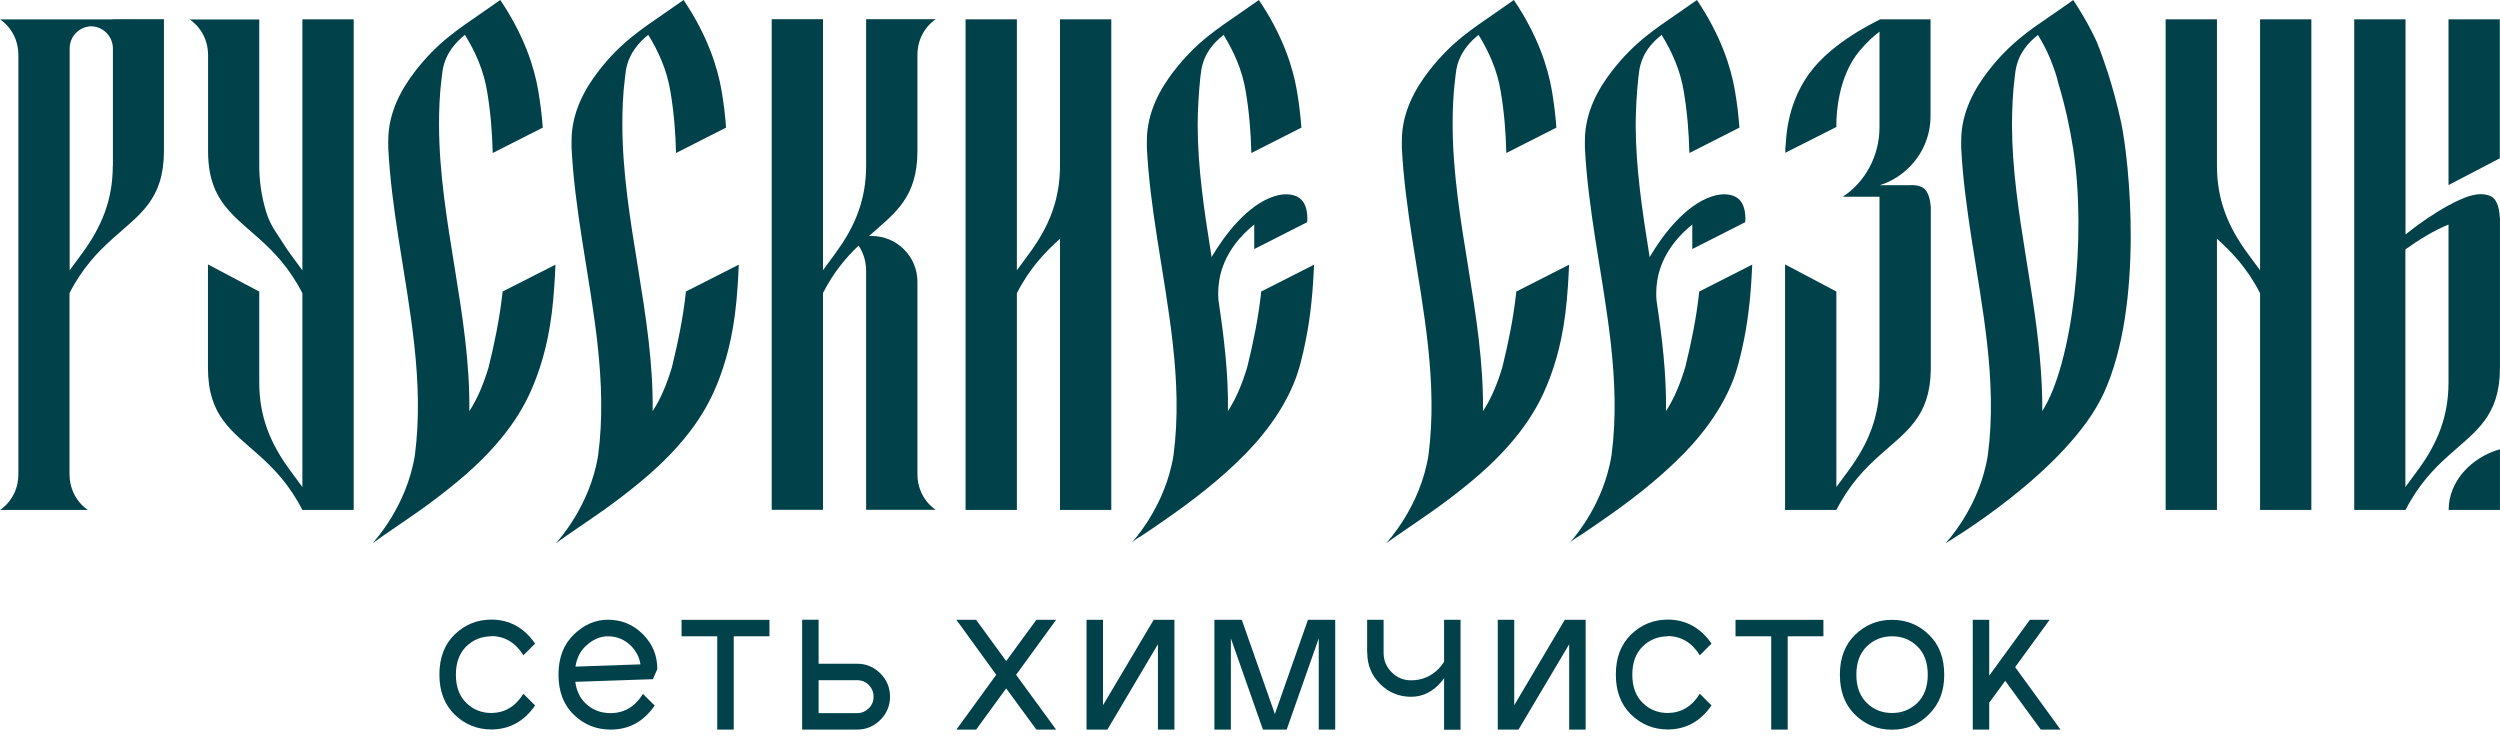 <?xml version="1.0" encoding="UTF-8"?> <svg xmlns="http://www.w3.org/2000/svg" width="104" height="31" viewBox="0 0 104 31" fill="none"><path d="M23.107 11.01L20.905 12.129C20.905 12.129 20.905 12.176 20.9 12.197C20.9 12.197 20.9 12.197 20.9 12.207C20.785 13.243 20.576 14.268 20.325 15.283C20.126 15.942 19.864 16.59 19.524 17.103C19.577 13.123 18.274 9.195 18.264 5.209C18.264 4.597 18.28 3.954 18.379 3.185C18.389 3.091 18.405 2.997 18.416 2.903C18.546 2.186 18.98 1.742 19.341 1.449C19.765 2.139 20.115 2.903 20.262 3.792C20.408 4.655 20.476 5.507 20.497 6.365L22.579 5.309C22.542 4.796 22.479 4.284 22.39 3.766C22.223 2.788 21.805 1.475 20.811 0C20.811 0 20.8 0.005 20.795 0.01L20.037 0.539C19.55 0.873 19.111 1.172 18.688 1.512C18.201 1.904 17.741 2.354 17.26 2.976C16.737 3.656 16.151 4.644 16.151 5.847V6.146C16.214 7.406 16.386 8.666 16.58 9.922C17.045 12.913 17.652 15.9 17.26 18.928C16.925 21.052 15.581 22.506 15.497 22.6C16.119 22.15 16.779 21.721 17.479 21.224C17.96 20.884 18.489 20.482 19.007 20.053C21.057 18.363 21.826 16.93 22.218 15.952C22.553 15.11 22.872 14.033 23.013 12.485C23.086 11.684 23.107 11.015 23.107 11.015" fill="#00414A"></path><path d="M65.278 11.01L63.077 12.129C63.077 12.129 63.077 12.176 63.071 12.197C63.071 12.197 63.071 12.197 63.071 12.207C62.956 13.243 62.747 14.268 62.496 15.283C62.297 15.942 62.036 16.59 61.691 17.103C61.743 13.123 60.441 9.195 60.43 5.209C60.43 4.597 60.446 3.954 60.545 3.185C60.556 3.091 60.571 2.997 60.582 2.903C60.713 2.186 61.147 1.742 61.508 1.449C61.931 2.139 62.282 2.903 62.428 3.792C62.575 4.655 62.642 5.507 62.663 6.365L64.745 5.309C64.709 4.796 64.646 4.284 64.557 3.766C64.389 2.788 63.971 1.475 62.977 0C62.977 0 62.967 0.005 62.962 0.01L62.203 0.539C61.717 0.873 61.277 1.172 60.854 1.512C60.367 1.904 59.907 2.354 59.426 2.976C58.903 3.656 58.317 4.644 58.317 5.847V6.146C58.38 7.406 58.553 8.666 58.746 9.922C59.212 12.913 59.818 15.9 59.426 18.928C59.091 21.052 57.747 22.506 57.663 22.6C58.286 22.15 58.945 21.721 59.646 21.224C60.127 20.884 60.655 20.482 61.173 20.053C63.223 18.363 63.992 16.93 64.384 15.952C64.724 15.11 65.038 14.033 65.179 12.485C65.252 11.684 65.273 11.015 65.273 11.015" fill="#00414A"></path><path d="M30.733 11.01L28.531 12.129C28.531 12.129 28.531 12.176 28.526 12.197C28.526 12.197 28.526 12.197 28.526 12.207C28.411 13.243 28.201 14.268 27.95 15.283C27.752 15.942 27.49 16.59 27.15 17.103C27.202 13.123 25.9 9.195 25.89 5.209C25.89 4.597 25.905 3.954 26.005 3.185C26.015 3.091 26.031 2.997 26.041 2.903C26.172 2.186 26.606 1.742 26.967 1.449C27.391 2.139 27.741 2.903 27.887 3.792C28.034 4.655 28.102 5.507 28.123 6.365L30.204 5.309C30.168 4.796 30.105 4.284 30.016 3.766C29.849 2.788 29.43 1.475 28.437 0C28.437 0 28.426 0.005 28.421 0.01L27.663 0.539C27.176 0.873 26.737 1.172 26.313 1.512C25.827 1.904 25.361 2.354 24.885 2.976C24.362 3.656 23.777 4.644 23.777 5.847V6.146C23.839 7.406 24.012 8.666 24.206 9.922C24.671 12.913 25.278 15.9 24.885 18.928C24.551 21.052 23.206 22.506 23.123 22.6C23.745 22.15 24.404 21.721 25.105 21.224C25.586 20.884 26.114 20.482 26.632 20.053C28.683 18.363 29.451 16.93 29.844 15.952C30.178 15.11 30.497 14.033 30.639 12.485C30.712 11.684 30.733 11.015 30.733 11.015" fill="#00414A"></path><path d="M54.666 11.01L52.464 12.129C52.464 12.129 52.464 12.176 52.459 12.197C52.459 12.197 52.459 12.197 52.459 12.207C52.344 13.243 52.135 14.263 51.884 15.277C51.685 15.937 51.423 16.585 51.083 17.098C51.104 15.565 50.921 14.038 50.691 12.516C50.654 12.118 50.691 11.747 50.77 11.418C51.015 10.424 51.69 9.728 52.176 9.341V10.361L54.379 9.242C54.379 9.242 54.478 8.426 53.96 8.18C53.756 8.081 53.447 8.028 53.013 8.164C51.889 8.52 50.926 9.796 50.404 10.696C50.393 10.643 50.388 10.586 50.377 10.534C50.095 8.766 49.828 6.993 49.823 5.215C49.823 4.597 49.865 3.855 49.938 3.185C49.938 3.185 49.938 3.185 49.938 3.18C49.949 3.091 49.959 3.002 49.975 2.913C49.975 2.913 49.975 2.908 49.975 2.903C50.105 2.186 50.503 1.773 50.9 1.449C51.324 2.139 51.674 2.903 51.821 3.792C51.967 4.655 52.035 5.507 52.056 6.365L54.138 5.309C54.101 4.796 54.038 4.284 53.95 3.766C53.782 2.788 53.364 1.475 52.37 0L51.575 0.554C51.099 0.879 50.665 1.177 50.247 1.512C49.76 1.904 49.3 2.354 48.819 2.976C48.296 3.656 47.71 4.644 47.71 5.847V6.146C47.773 7.406 47.945 8.666 48.139 9.922C48.364 11.376 48.625 12.83 48.787 14.289C48.96 15.827 49.023 17.375 48.819 18.928C48.777 19.205 48.714 19.472 48.641 19.728C48.154 21.413 47.129 22.521 47.056 22.6C47.203 22.443 47.443 22.323 47.621 22.202C47.83 22.061 48.039 21.915 48.249 21.773C49.514 20.905 50.733 19.98 51.81 18.881C51.847 18.845 51.884 18.803 51.92 18.766C52.108 18.567 52.297 18.363 52.469 18.149C53.003 17.5 53.468 16.784 53.798 16.005C54.049 15.414 54.195 14.77 54.321 14.143C54.53 13.112 54.619 12.066 54.666 11.015" fill="#00414A"></path><path d="M72.888 11.01L70.686 12.129C70.686 12.129 70.686 12.176 70.681 12.197C70.681 12.197 70.681 12.197 70.681 12.207C70.566 13.243 70.357 14.263 70.106 15.277C69.907 15.937 69.646 16.585 69.306 17.098C69.326 15.565 69.144 14.038 68.913 12.516C68.877 12.118 68.913 11.747 68.992 11.418C69.238 10.424 69.912 9.728 70.399 9.341V10.361L72.601 9.242C72.601 9.242 72.7 8.426 72.182 8.18C71.978 8.081 71.67 8.028 71.236 8.164C70.111 8.52 69.149 9.796 68.626 10.696C68.615 10.643 68.61 10.586 68.6 10.534C68.317 8.766 68.05 6.993 68.045 5.215C68.045 4.597 68.087 3.855 68.16 3.185C68.16 3.185 68.16 3.185 68.16 3.18C68.171 3.091 68.181 3.002 68.197 2.913C68.197 2.913 68.197 2.908 68.197 2.903C68.328 2.186 68.725 1.773 69.123 1.449C69.546 2.139 69.897 2.903 70.043 3.792C70.189 4.655 70.257 5.507 70.278 6.365L72.36 5.309C72.323 4.796 72.261 4.284 72.172 3.766C72.004 2.788 71.586 1.475 70.592 0L69.797 0.554C69.321 0.879 68.887 1.177 68.469 1.512C67.982 1.904 67.522 2.354 67.041 2.976C66.518 3.656 65.932 4.644 65.932 5.847V6.146C65.995 7.406 66.168 8.666 66.361 9.922C66.586 11.376 66.847 12.83 67.01 14.289C67.182 15.827 67.245 17.375 67.041 18.928C66.999 19.205 66.936 19.472 66.863 19.728C66.377 21.413 65.352 22.521 65.278 22.6C65.425 22.443 65.665 22.323 65.843 22.202C66.052 22.061 66.262 21.915 66.471 21.773C67.737 20.905 68.955 19.98 70.033 18.881C70.069 18.845 70.106 18.803 70.142 18.766C70.331 18.567 70.519 18.363 70.692 18.149C71.225 17.5 71.691 16.784 72.02 16.005C72.271 15.414 72.418 14.77 72.548 14.143C72.757 13.112 72.847 12.066 72.894 11.015" fill="#00414A"></path><path d="M12.579 0.805V11.245L12.547 11.203L12.071 10.555C11.977 10.424 11.883 10.288 11.799 10.152C11.527 9.718 11.302 9.446 11.14 9.012C11.119 8.944 11.093 8.881 11.072 8.813C10.884 8.196 10.785 7.547 10.785 6.893V0.811H7.892C7.892 0.811 8.656 1.266 8.656 2.296V6.287C8.656 7.49 9.012 8.19 9.535 8.776C9.765 9.033 10.026 9.268 10.309 9.514C10.466 9.65 10.623 9.786 10.785 9.932C11.391 10.476 12.035 11.135 12.579 12.197V20.262L12.071 19.571C11.234 18.436 10.785 17.317 10.785 15.905V12.129L8.651 10.999V15.298C8.651 17.322 9.655 17.934 10.785 18.949C11.391 19.493 12.035 20.152 12.579 21.214H14.713V0.805H12.579Z" fill="#00414A"></path><path d="M4.692 6.888C4.692 8.3 4.242 9.42 3.405 10.555L2.898 11.245V2.008C2.898 1.512 3.3 1.104 3.797 1.093C4.294 1.104 4.692 1.512 4.697 2.014V6.894L4.692 6.888ZM4.692 0.806H0C0 0.806 0.764 1.261 0.764 2.291V19.729C0.764 20.759 0 21.214 0 21.214H3.656C3.656 21.214 2.898 20.759 2.892 19.729V12.192C3.436 11.13 4.08 10.471 4.686 9.927C5.816 8.912 6.82 8.306 6.82 6.276V0.8H4.686L4.692 0.806Z" fill="#00414A"></path><path d="M46.23 1.982V0.805H44.096V6.888C44.096 8.3 43.646 9.42 42.809 10.555L42.302 11.245V0.805H40.168V21.214H42.302V12.197C42.846 11.135 43.489 10.476 44.096 9.932V21.214H46.23V6.287V1.982Z" fill="#00414A"></path><path d="M96.152 0.805H94.019V11.245L93.511 10.555C92.674 9.42 92.225 8.3 92.225 6.888V3.112V0.805H90.091V1.982V6.281V21.214H92.225V9.932C92.831 10.476 93.475 11.135 94.019 12.197V21.214H96.152V0.805Z" fill="#00414A"></path><path d="M38.165 19.729V11.721C38.165 10.67 37.312 9.817 36.261 9.817C36.224 9.817 36.188 9.817 36.151 9.817C37.229 8.865 38.165 8.227 38.165 6.276V2.286C38.165 1.255 38.928 0.8 38.928 0.8H38.165H36.031V3.102V6.883C36.031 7.061 36.026 7.233 36.01 7.406C35.911 8.578 35.477 9.556 34.744 10.549L34.237 11.24V0.8H32.103V21.209H34.237V12.187C34.687 11.308 35.21 10.701 35.717 10.215C35.916 10.513 36.031 10.874 36.031 11.261V21.209H38.165H38.928C38.928 21.209 38.165 20.754 38.165 19.723" fill="#00414A"></path><path d="M103.992 0.805H101.858V7.699L103.992 6.585V0.805Z" fill="#00414A"></path><path d="M102.476 19.639C102.094 20.079 101.864 20.628 101.864 21.214H103.998V18.688C103.391 18.86 102.858 19.2 102.476 19.639Z" fill="#00414A"></path><path d="M101.858 15.905C101.858 17.317 101.409 18.436 100.572 19.571L100.064 20.262V10.377C100.593 9.995 101.215 9.603 101.858 9.341V15.905ZM103.992 9.064C103.982 8.792 103.919 8.332 103.647 8.18C103.448 8.07 103.135 8.028 102.701 8.164C102.46 8.243 102.172 8.374 101.864 8.541C101.294 8.849 100.645 9.289 100.07 9.754V0.805H97.936V21.214H100.07C100.614 20.152 101.257 19.493 101.864 18.949C102.993 17.934 103.998 17.322 103.998 15.298V9.273C103.998 9.273 104.003 9.184 103.998 9.059" fill="#00414A"></path><path d="M84.96 17.103C84.97 15.602 84.792 14.017 84.567 12.521C84.468 11.862 84.358 11.198 84.254 10.539C83.971 8.766 83.704 6.998 83.699 5.215C83.699 4.54 83.731 3.865 83.814 3.19C83.814 3.159 83.819 3.128 83.825 3.096C83.83 3.034 83.84 2.971 83.851 2.908C83.982 2.191 84.379 1.778 84.777 1.454C84.991 1.799 85.153 2.113 85.32 2.516V2.526C85.446 2.835 85.556 3.154 85.634 3.489C85.906 4.393 86.105 5.298 86.246 6.203C86.816 9.88 86.225 15.131 84.954 17.108M87.679 3.002C87.543 2.584 87.397 2.171 87.23 1.752C87.073 1.407 86.884 1.046 86.654 0.654C86.529 0.439 86.393 0.225 86.246 0C85.995 0.183 85.755 0.35 85.525 0.507C85.477 0.539 85.436 0.57 85.388 0.601L85.31 0.654L84.74 1.051L84.588 1.156C84.431 1.271 84.275 1.386 84.123 1.512C83.636 1.904 83.171 2.354 82.695 2.976C82.172 3.656 81.586 4.644 81.586 5.847V6.146C81.649 7.406 81.822 8.666 82.015 9.922C82.24 11.376 82.501 12.83 82.664 14.289C82.836 15.827 82.899 17.375 82.695 18.928C82.653 19.205 82.59 19.472 82.517 19.728C82.031 21.413 81.006 22.521 80.932 22.6C80.932 22.6 86.037 19.598 87.522 16.344C89.207 12.652 88.574 6.669 88.239 5.094C88.087 4.388 87.899 3.687 87.679 2.997" fill="#00414A"></path><path d="M78.223 7.704H78.244H79.416C79.656 7.683 79.845 7.725 79.975 7.798C80.242 7.95 80.31 8.384 80.321 8.656V15.393C80.289 17.343 79.301 17.95 78.187 18.949C77.58 19.493 76.937 20.152 76.393 21.214H74.259V10.999L76.393 12.129V20.262L76.9 19.571C77.737 18.436 78.187 17.317 78.187 15.905V8.185H76.659C77.59 7.573 78.187 6.491 78.187 5.293V1.318C77.936 1.506 77.658 1.757 77.365 2.108C76.445 3.196 76.393 4.807 76.393 5.162C76.393 5.209 76.393 5.235 76.393 5.235V5.251V5.267V5.282L74.269 6.355C74.269 6.308 74.269 6.261 74.269 6.213L74.311 5.68C74.426 4.414 74.928 3.436 75.477 2.788C75.744 2.479 76.053 2.191 76.388 1.93C76.978 1.47 77.627 1.098 78.181 0.821C78.192 0.816 78.202 0.811 78.208 0.805H80.31V4.864C80.3 5.628 80.007 6.334 79.51 6.867C79.165 7.244 78.72 7.537 78.213 7.699" fill="#00414A"></path><path d="M20.45 26.47C20.037 26.47 19.686 26.611 19.399 26.889C19.111 27.171 18.965 27.563 18.965 28.066C18.965 28.568 19.111 28.965 19.399 29.242C19.686 29.525 20.037 29.661 20.45 29.661C21.01 29.65 21.449 29.384 21.773 28.86L22.26 29.347C21.805 30.006 21.198 30.341 20.45 30.346C19.849 30.346 19.336 30.137 18.912 29.724C18.489 29.31 18.279 28.756 18.279 28.06C18.279 27.365 18.489 26.81 18.912 26.397C19.336 25.984 19.849 25.775 20.45 25.775C21.198 25.78 21.805 26.115 22.26 26.774L21.773 27.26C21.449 26.737 21.005 26.47 20.45 26.46" fill="#00414A"></path><path d="M24.352 26.889C24.132 27.103 23.991 27.386 23.939 27.731L26.643 27.637C26.601 27.349 26.47 27.093 26.256 26.873C25.989 26.606 25.665 26.47 25.288 26.47C24.953 26.47 24.64 26.612 24.352 26.889ZM25.403 30.351C24.802 30.351 24.289 30.142 23.866 29.729C23.442 29.316 23.233 28.761 23.233 28.066C23.233 27.37 23.442 26.816 23.866 26.402C24.289 25.989 24.765 25.78 25.288 25.78C25.853 25.78 26.339 25.979 26.742 26.381C27.145 26.784 27.344 27.265 27.344 27.835L27.161 28.254L23.933 28.364C23.981 28.73 24.117 29.023 24.347 29.248C24.634 29.53 24.985 29.666 25.398 29.666C25.968 29.666 26.418 29.399 26.747 28.866L27.234 29.352C26.773 30.022 26.162 30.351 25.403 30.351Z" fill="#00414A"></path><path d="M32.009 25.785V26.47H30.523V30.351H29.838V26.47H28.353V25.785H32.009Z" fill="#00414A"></path><path d="M34.054 28.296V29.666H35.654C35.843 29.666 36.005 29.598 36.141 29.467C36.277 29.331 36.34 29.174 36.34 28.981C36.34 28.787 36.272 28.631 36.141 28.494C36.005 28.358 35.848 28.296 35.654 28.296H34.054ZM34.054 25.785V27.611H35.654C36.031 27.611 36.355 27.747 36.622 28.013C36.889 28.28 37.025 28.604 37.025 28.981C37.025 29.358 36.889 29.682 36.622 29.948C36.355 30.215 36.031 30.351 35.654 30.351H33.369V25.78H34.054V25.785Z" fill="#00414A"></path><path d="M43.934 25.785L42.27 28.071L43.934 30.351H43.113L41.857 28.636L40.607 30.351H39.786L41.444 28.071L39.786 25.785H40.607L41.857 27.501L43.113 25.785H43.934Z" fill="#00414A"></path><path d="M45.2 30.351V25.785H45.885V29.337L47.993 25.785H48.856V30.351H48.17V26.8L46.068 30.351H45.2Z" fill="#00414A"></path><path d="M55.545 25.785V30.351H54.86V26.554L53.526 30.351H52.538L51.204 26.554V30.351H50.519V25.785H51.659L53.035 29.703L54.41 25.785H55.545Z" fill="#00414A"></path><path d="M56.873 27.155V25.785H57.558V27.155C57.558 27.474 57.668 27.741 57.893 27.966C58.113 28.191 58.385 28.301 58.704 28.301C59.143 28.301 59.52 28.144 59.834 27.835C59.928 27.741 60.006 27.642 60.074 27.532V25.785H60.759V30.356H60.074V28.212C60.048 28.243 60.022 28.28 59.996 28.317C59.64 28.761 59.206 28.986 58.704 28.986C58.202 28.986 57.768 28.808 57.412 28.453C57.056 28.097 56.879 27.663 56.879 27.161" fill="#00414A"></path><path d="M62.307 30.351V25.785H62.992V29.337L65.095 25.785H65.963V30.351H65.278V26.8L63.17 30.351H62.307Z" fill="#00414A"></path><path d="M69.389 26.47C68.976 26.47 68.626 26.611 68.338 26.889C68.05 27.171 67.904 27.563 67.904 28.066C67.904 28.568 68.05 28.965 68.338 29.242C68.626 29.525 68.976 29.661 69.389 29.661C69.949 29.65 70.388 29.384 70.713 28.86L71.199 29.347C70.744 30.006 70.137 30.341 69.389 30.346C68.788 30.346 68.275 30.137 67.852 29.724C67.428 29.31 67.219 28.756 67.219 28.06C67.219 27.365 67.428 26.81 67.852 26.397C68.275 25.984 68.788 25.775 69.389 25.775C70.137 25.78 70.744 26.115 71.199 26.774L70.713 27.26C70.388 26.737 69.944 26.47 69.389 26.46" fill="#00414A"></path><path d="M75.854 25.785V26.47H74.368V30.351H73.683V26.47H72.198V25.785H75.854Z" fill="#00414A"></path><path d="M78.71 26.47C78.296 26.47 77.946 26.611 77.658 26.889C77.371 27.171 77.224 27.563 77.224 28.066C77.224 28.568 77.371 28.965 77.658 29.242C77.946 29.525 78.296 29.661 78.71 29.661C79.123 29.661 79.473 29.52 79.761 29.242C80.049 28.96 80.195 28.568 80.195 28.066C80.195 27.563 80.049 27.166 79.761 26.889C79.473 26.606 79.123 26.47 78.71 26.47ZM78.71 25.785C79.311 25.785 79.824 25.994 80.247 26.408C80.671 26.821 80.88 27.375 80.88 28.071C80.88 28.766 80.671 29.284 80.247 29.713C79.824 30.142 79.311 30.356 78.71 30.356C78.108 30.356 77.596 30.147 77.172 29.734C76.748 29.321 76.539 28.766 76.539 28.071C76.539 27.375 76.748 26.821 77.172 26.408C77.596 25.994 78.108 25.785 78.71 25.785Z" fill="#00414A"></path><path d="M82.752 29.232V30.351H82.067V25.785H82.752V28.107L84.442 25.785H85.263L83.83 27.752L85.718 30.351H84.897L83.417 28.322L82.752 29.232Z" fill="#00414A"></path></svg> 